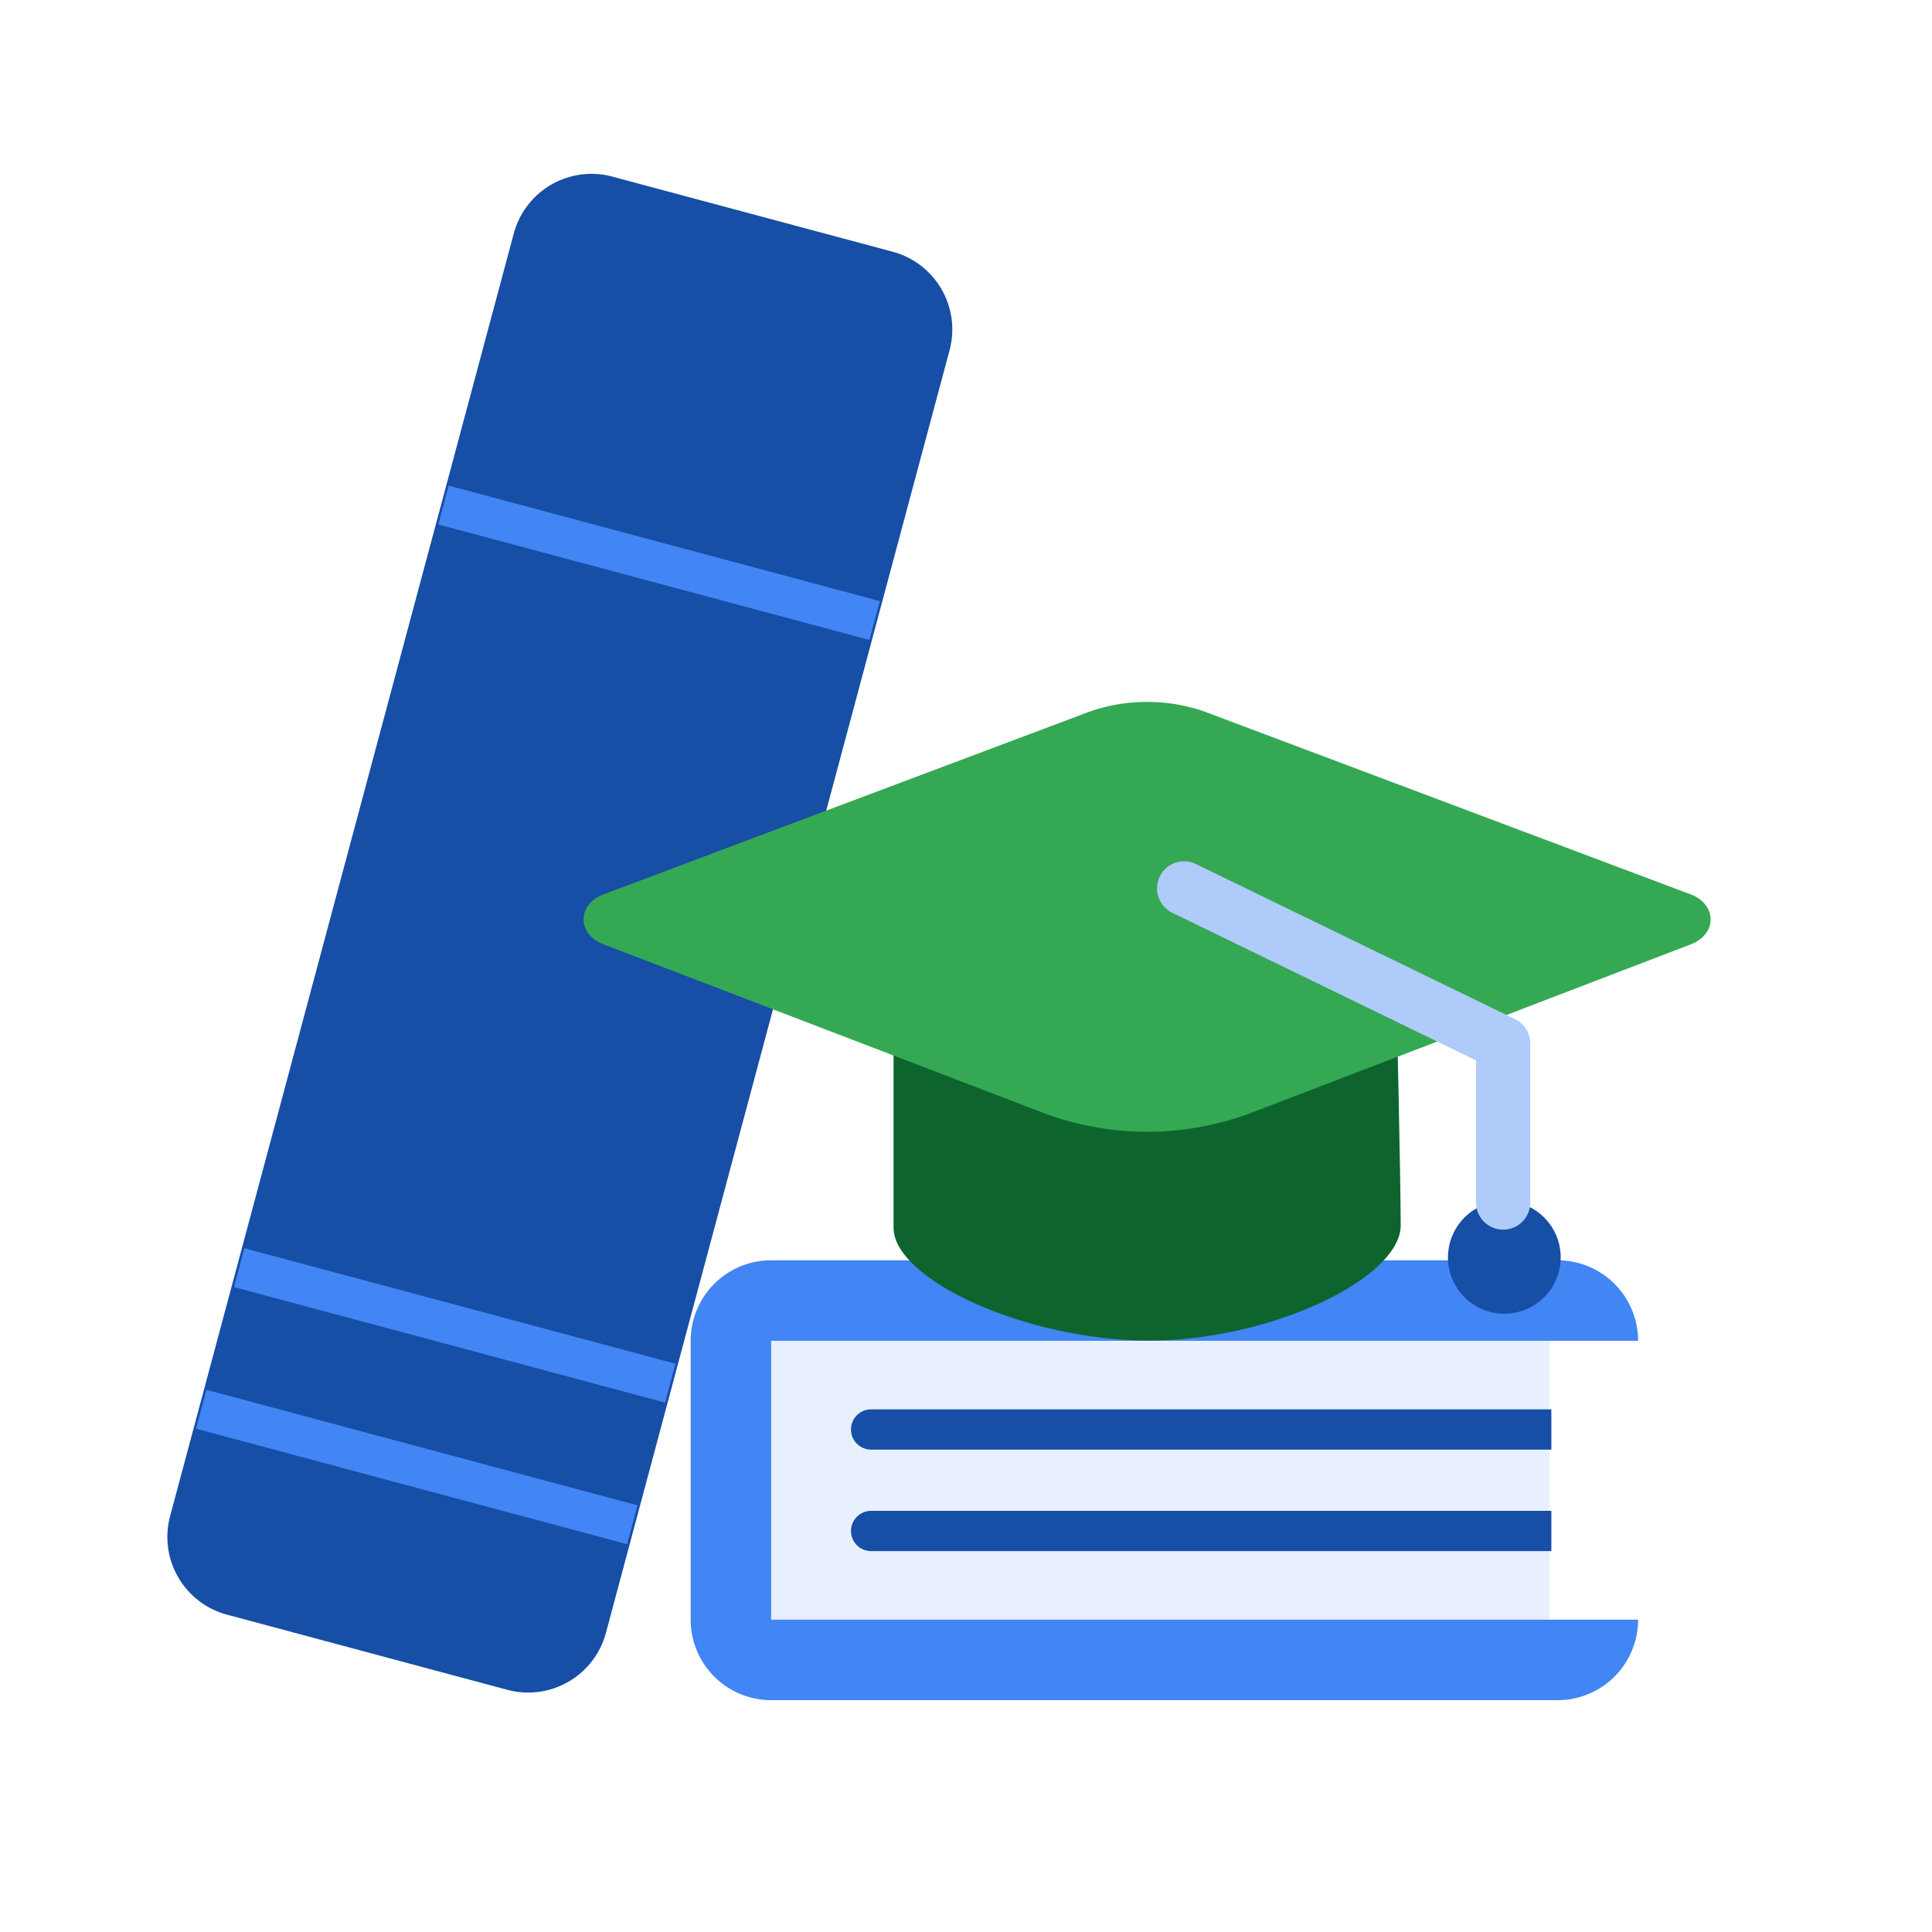 <svg xmlns="http://www.w3.org/2000/svg" width="80" height="80" fill="none"><path fill="#174EA6" d="M21.274 9.67a3.333 3.333 0 0 1 4.083-2.357l11.605 3.11a3.333 3.333 0 0 1 2.357 4.082L25.09 67.614a3.333 3.333 0 0 1-4.083 2.357L9.401 66.86a3.333 3.333 0 0 1-2.357-4.083L21.274 9.67Z"/><path fill="#4285F4" fill-rule="evenodd" d="m8.549 57.55 17.85 4.783-.431 1.61-17.85-4.783.43-1.61ZM10.12 51.686l17.85 4.783-.43 1.61-17.85-4.783.43-1.61ZM18.582 20.108l17.85 4.782-.431 1.61-17.85-4.783.43-1.61Z" clip-rule="evenodd"/><path fill="#E8F0FE" d="M30.833 55h33.334v12.5H30.833V55Z"/><path fill="#4285F4" fill-rule="evenodd" d="M31.932 70.4h32.564a3.333 3.333 0 0 0 3.334-3.333H31.932V55.519H67.83a3.333 3.333 0 0 0-3.334-3.333H31.932a3.333 3.333 0 0 0-3.333 3.333v11.548a3.333 3.333 0 0 0 3.333 3.333Z" clip-rule="evenodd"/><path fill="#174EA6" fill-rule="evenodd" d="M35.238 59.191c0-.46.373-.833.834-.833h28.166v1.667H36.072a.833.833 0 0 1-.834-.834ZM35.238 63.395c0-.46.373-.834.834-.834h28.166v1.667H36.072a.833.833 0 0 1-.834-.833Z" clip-rule="evenodd"/><path fill="#0D652D" d="M57.792 39.824c-.008-.269-.01-.42-.01-.42L37 39.177v11.67c.012 2.128 5.473 4.664 10.598 4.664.073 0 .146-.002.219-.004 2.712-.039 5.5-.815 7.473-1.863 1.635-.87 2.71-1.926 2.71-2.905-.002-1.978-.167-9.106-.208-10.915Z"/><g filter="url(#a)"><path fill="#34A853" d="M51.888 46.052a12.25 12.25 0 0 1-8.77 0L24.985 39.1c-1.097-.42-1.09-1.655.008-2.068l20.004-7.52a7.123 7.123 0 0 1 2.503-.447c.867 0 1.723.153 2.504.448l20 7.521c1.1.413 1.106 1.648.01 2.068l-18.127 6.949Z"/></g><path fill="#174EA6" d="M64.625 52.065a2.333 2.333 0 1 1-4.667 0 2.333 2.333 0 0 1 4.667 0Z"/><path fill="#AECBFA" fill-rule="evenodd" d="M48.023 36.297a1.121 1.121 0 0 1 1.5-.518l13.211 6.42a1.121 1.121 0 0 1 .631 1.01v6.62a1.122 1.122 0 0 1-2.243 0V43.91l-12.58-6.113a1.122 1.122 0 0 1-.519-1.5Z" clip-rule="evenodd"/><defs><filter id="a" width="46.667" height="17.797" x="24.167" y="29.066" color-interpolation-filters="sRGB" filterUnits="userSpaceOnUse"><feFlood flood-opacity="0" result="BackgroundImageFix"/><feColorMatrix in="SourceAlpha" result="hardAlpha" values="0 0 0 0 0 0 0 0 0 0 0 0 0 0 0 0 0 0 127 0"/><feOffset/><feComposite in2="hardAlpha" operator="out"/><feColorMatrix values="0 0 0 0 0.259 0 0 0 0 0.522 0 0 0 0 0.957 0 0 0 1 0"/><feBlend in2="BackgroundImageFix" result="effect1_dropShadow_2467_147"/><feBlend in="SourceGraphic" in2="effect1_dropShadow_2467_147" result="shape"/></filter></defs></svg>